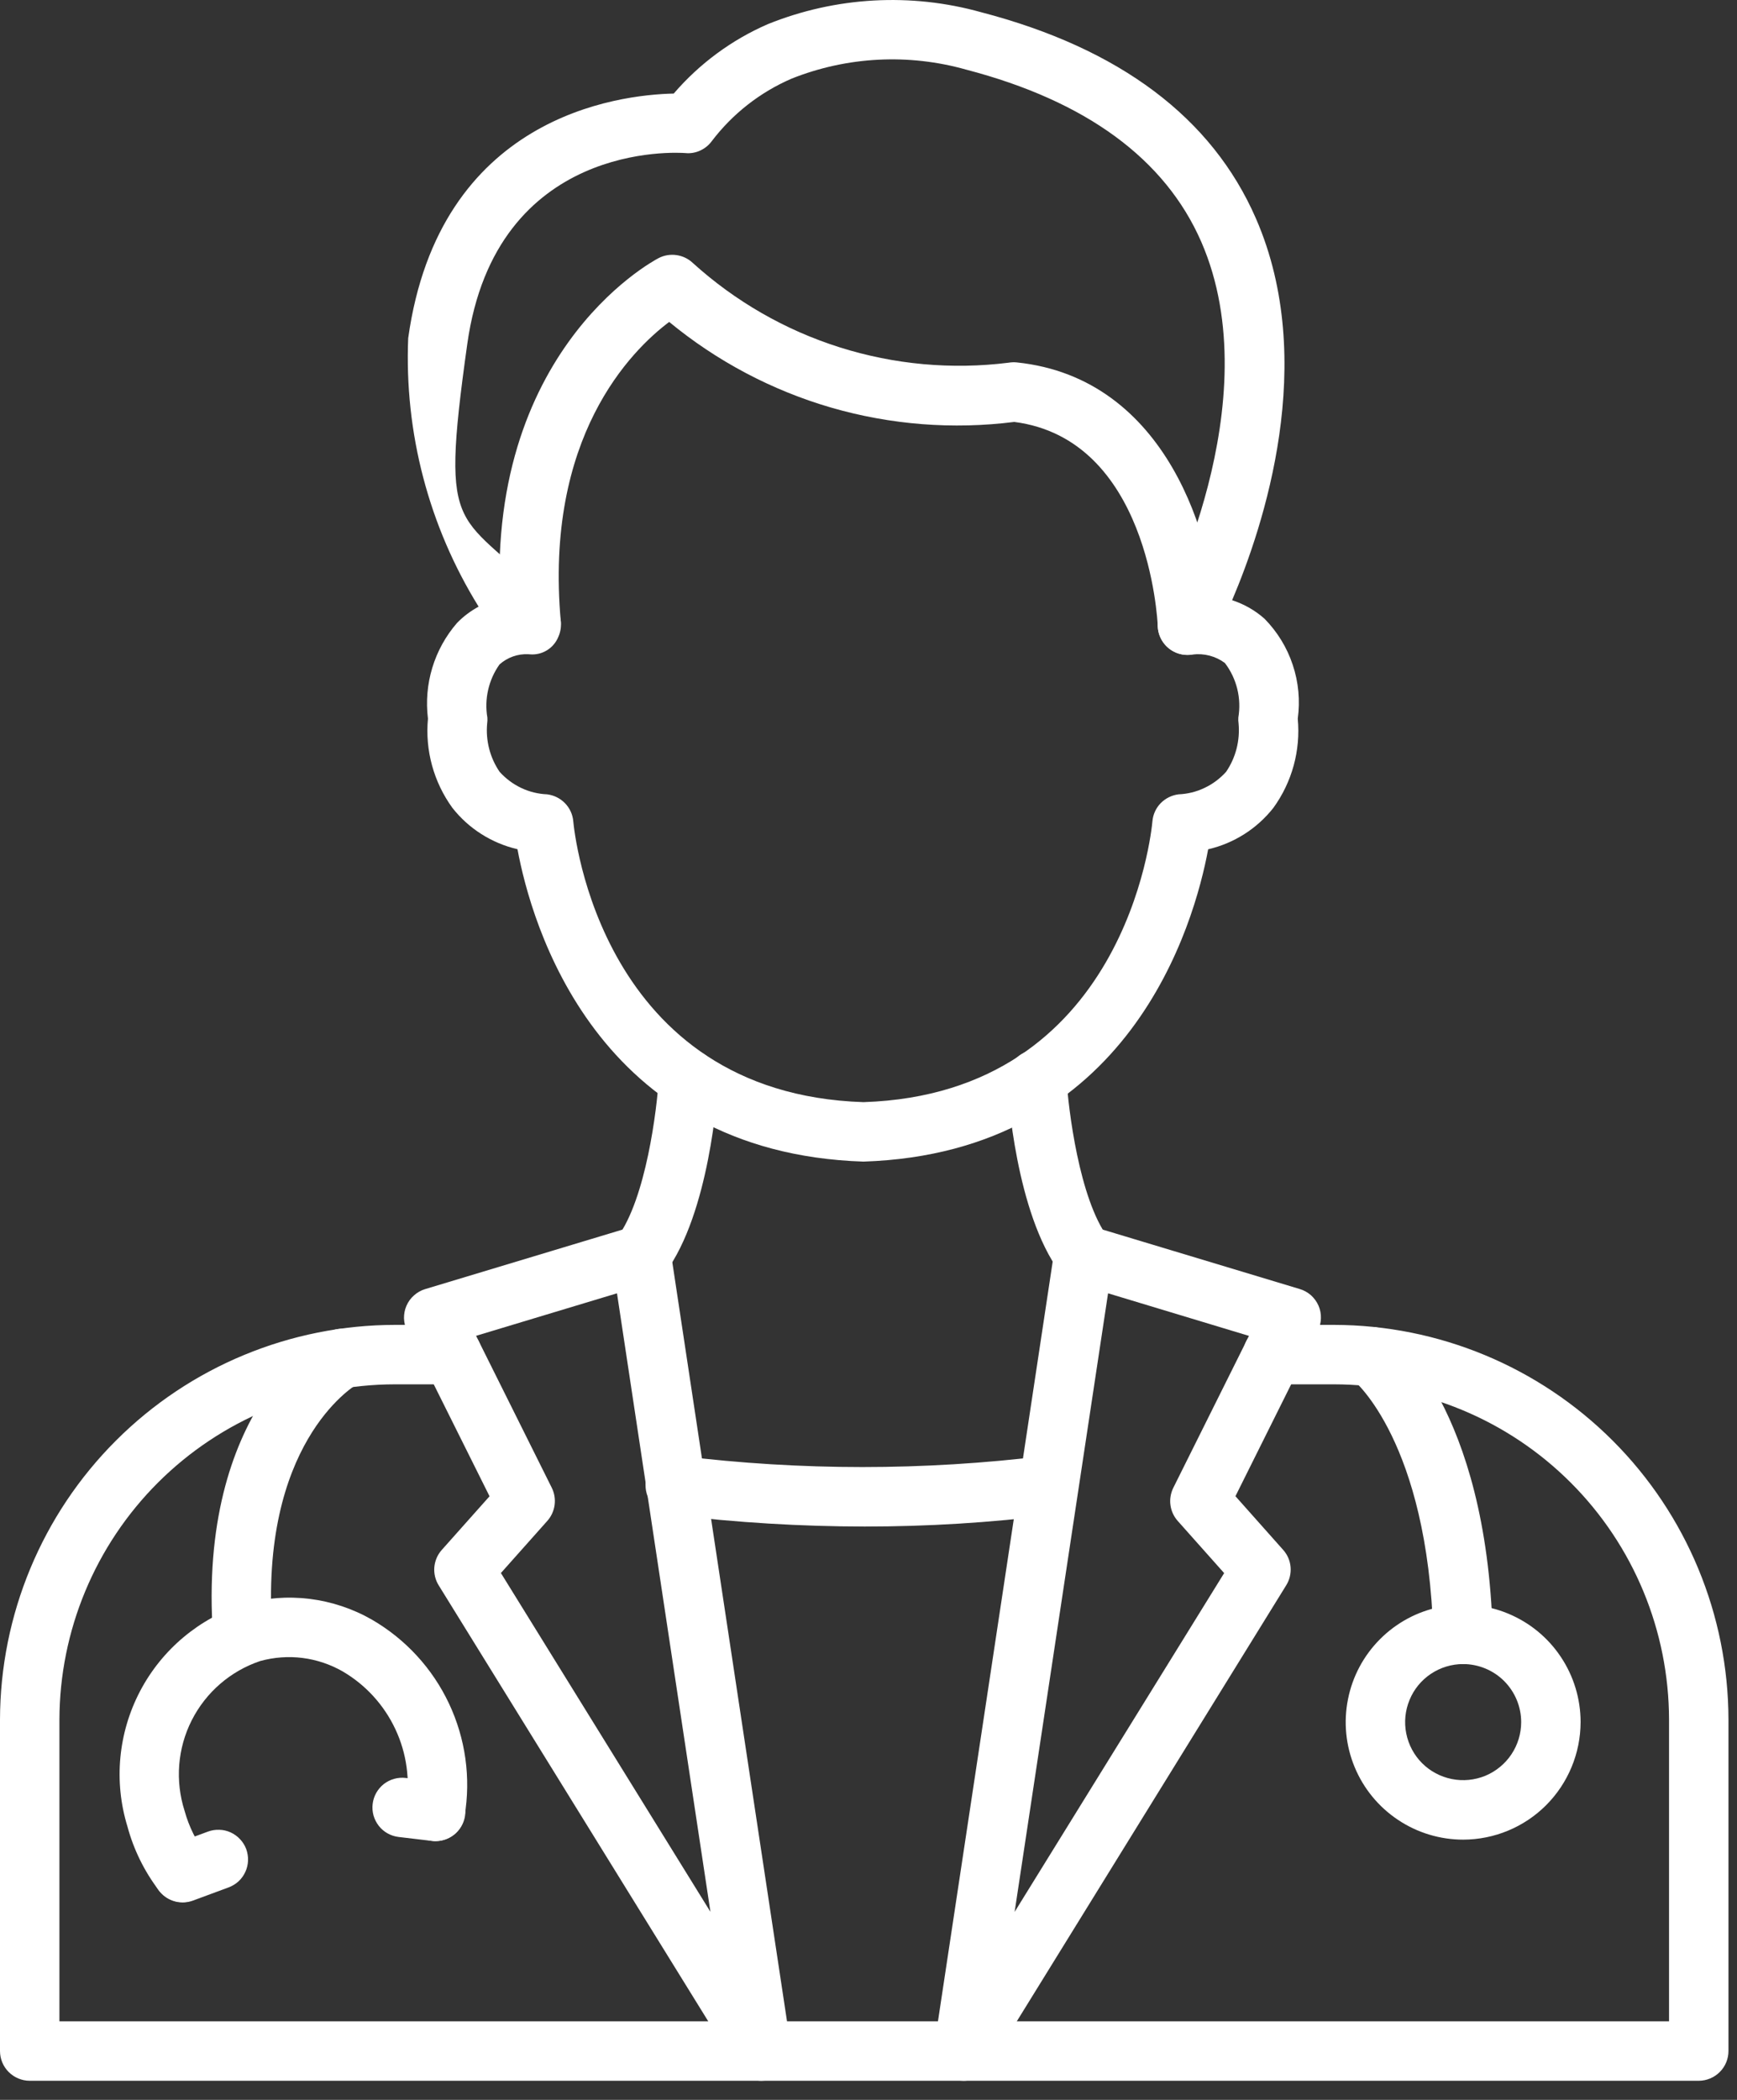 <svg width="24" height="29" viewBox="0 0 24 29" fill="none" xmlns="http://www.w3.org/2000/svg">
<rect x="0" y="0" width="24" height="29" fill="#333333" stroke="none"/>
<path d="M11.93 16.042C8.228 15.921 7.34 12.751 7.15 11.728C6.794 11.645 6.476 11.444 6.25 11.156C5.992 10.8 5.872 10.362 5.913 9.925C5.884 9.689 5.904 9.449 5.973 9.222C6.042 8.994 6.158 8.784 6.314 8.604C6.401 8.514 6.502 8.438 6.613 8.378C5.925 7.267 5.586 5.975 5.64 4.67C6.068 1.607 8.536 1.309 9.309 1.292C9.665 0.878 10.11 0.55 10.61 0.333C11.548 -0.045 12.584 -0.103 13.557 0.169C15.471 0.668 16.747 1.626 17.353 3.017C18.215 4.993 17.459 7.267 17.024 8.289C17.19 8.343 17.343 8.43 17.473 8.546C17.649 8.726 17.783 8.943 17.862 9.183C17.942 9.422 17.965 9.676 17.931 9.926C17.972 10.364 17.852 10.801 17.594 11.157C17.367 11.445 17.05 11.646 16.693 11.729C16.503 12.751 15.617 15.921 11.93 16.042ZM7.299 9.035C7.153 9.028 7.011 9.079 6.902 9.176C6.827 9.281 6.774 9.4 6.745 9.526C6.716 9.652 6.712 9.783 6.734 9.91C6.736 9.938 6.735 9.965 6.731 9.992C6.709 10.228 6.77 10.464 6.903 10.659C6.987 10.752 7.088 10.828 7.2 10.881C7.313 10.935 7.436 10.965 7.56 10.97C7.654 10.982 7.741 11.025 7.807 11.093C7.873 11.161 7.913 11.249 7.921 11.343C7.935 11.496 8.299 15.102 11.931 15.221C15.544 15.102 15.909 11.496 15.923 11.342C15.931 11.248 15.971 11.16 16.037 11.092C16.103 11.025 16.19 10.982 16.284 10.97C16.408 10.965 16.531 10.935 16.643 10.881C16.756 10.828 16.857 10.752 16.941 10.659C17.075 10.463 17.135 10.226 17.113 9.989C17.109 9.963 17.108 9.936 17.11 9.909C17.132 9.778 17.127 9.643 17.095 9.513C17.063 9.384 17.005 9.262 16.924 9.156C16.796 9.061 16.637 9.02 16.479 9.039C16.403 9.053 16.325 9.044 16.253 9.015C16.181 8.986 16.119 8.938 16.074 8.875C16.029 8.813 16.002 8.739 15.997 8.662C15.992 8.585 16.009 8.508 16.046 8.44C16.061 8.411 17.564 5.558 16.598 3.34C16.098 2.194 15.005 1.394 13.351 0.962C12.555 0.737 11.708 0.78 10.94 1.085C10.503 1.273 10.122 1.571 9.834 1.95C9.792 2.007 9.737 2.051 9.673 2.08C9.61 2.109 9.54 2.121 9.47 2.114C9.364 2.106 6.85 1.943 6.456 4.753C6.062 7.563 6.342 6.988 7.637 8.343C7.693 8.402 7.731 8.476 7.745 8.557C7.759 8.637 7.748 8.72 7.715 8.794C7.684 8.871 7.63 8.935 7.56 8.979C7.49 9.023 7.408 9.043 7.326 9.037L7.299 9.035Z" fill="white"/>
<path d="M16.408 9.044C16.302 9.045 16.2 9.004 16.123 8.93C16.047 8.857 16.002 8.757 15.997 8.651C15.992 8.545 15.865 6.065 14.014 5.827C13.167 5.934 12.307 5.867 11.487 5.63C10.667 5.392 9.905 4.989 9.246 4.446C8.723 4.839 7.517 6.036 7.749 8.588C7.752 8.692 7.715 8.794 7.646 8.872C7.576 8.951 7.48 8.999 7.376 9.009C7.272 9.018 7.168 8.988 7.086 8.923C7.003 8.859 6.949 8.766 6.933 8.662C6.593 4.918 8.997 3.618 9.099 3.565C9.175 3.525 9.262 3.511 9.347 3.523C9.432 3.535 9.511 3.573 9.573 3.632C10.158 4.162 10.851 4.56 11.603 4.797C12.356 5.035 13.152 5.107 13.935 5.009C13.972 5.003 14.011 5.001 14.049 5.005C16.135 5.222 16.773 7.464 16.818 8.617C16.822 8.726 16.783 8.832 16.71 8.911C16.636 8.991 16.533 9.039 16.425 9.043L16.408 9.044ZM23.471 28.736H0.41C0.302 28.736 0.197 28.692 0.12 28.615C0.043 28.538 0 28.434 0 28.325V23.749C0.003 22.302 0.579 20.916 1.603 19.894C2.626 18.872 4.013 18.298 5.46 18.297H6.248C6.357 18.297 6.461 18.34 6.538 18.417C6.615 18.494 6.658 18.599 6.658 18.707C6.658 18.816 6.615 18.921 6.538 18.998C6.461 19.075 6.357 19.118 6.248 19.118H5.46C4.231 19.119 3.053 19.607 2.183 20.475C1.314 21.343 0.824 22.52 0.821 23.749V27.915H23.061V23.749C23.059 22.521 22.571 21.344 21.703 20.476C20.835 19.608 19.658 19.119 18.43 19.118H17.585C17.476 19.118 17.372 19.075 17.295 18.998C17.218 18.921 17.175 18.816 17.175 18.707C17.175 18.599 17.218 18.494 17.295 18.417C17.372 18.34 17.476 18.297 17.585 18.297H18.43C19.875 18.299 21.261 18.874 22.283 19.896C23.305 20.918 23.88 22.304 23.882 23.749V28.325C23.882 28.434 23.839 28.538 23.762 28.615C23.685 28.692 23.58 28.736 23.471 28.736Z" fill="white"/>
<path d="M13.313 28.736C13.254 28.736 13.196 28.723 13.142 28.698C13.088 28.674 13.04 28.638 13.002 28.593C12.963 28.548 12.935 28.495 12.918 28.439C12.902 28.382 12.898 28.322 12.907 28.264L14.568 17.27C14.577 17.211 14.598 17.156 14.63 17.107C14.663 17.057 14.705 17.015 14.755 16.984C14.805 16.953 14.86 16.932 14.919 16.924C14.977 16.916 15.036 16.921 15.093 16.938L17.959 17.802C18.017 17.819 18.069 17.849 18.114 17.888C18.158 17.928 18.194 17.977 18.218 18.032C18.241 18.086 18.253 18.145 18.251 18.205C18.25 18.265 18.235 18.323 18.209 18.377L17.07 20.663L17.73 21.405C17.789 21.471 17.825 21.555 17.832 21.643C17.839 21.731 17.818 21.819 17.771 21.894L13.662 28.541C13.625 28.601 13.574 28.65 13.513 28.684C13.452 28.718 13.383 28.736 13.313 28.736ZM15.31 17.861L14.019 26.404L16.914 21.725L16.272 21.004C16.218 20.943 16.183 20.867 16.172 20.786C16.161 20.704 16.175 20.622 16.211 20.548L17.257 18.449L15.31 17.861ZM10.522 28.736C10.452 28.736 10.383 28.718 10.322 28.684C10.261 28.65 10.21 28.601 10.173 28.541L6.062 21.895C6.015 21.82 5.994 21.732 6.001 21.644C6.009 21.556 6.044 21.472 6.103 21.406L6.764 20.664L5.624 18.378C5.598 18.324 5.584 18.266 5.582 18.206C5.581 18.147 5.592 18.087 5.616 18.033C5.64 17.978 5.675 17.929 5.72 17.89C5.764 17.85 5.817 17.82 5.874 17.803L8.741 16.939C8.797 16.922 8.857 16.918 8.915 16.926C8.973 16.934 9.029 16.954 9.078 16.985C9.128 17.017 9.17 17.059 9.203 17.108C9.235 17.157 9.256 17.213 9.265 17.271L10.927 28.265C10.935 28.323 10.931 28.383 10.915 28.439C10.899 28.496 10.87 28.548 10.832 28.593C10.793 28.637 10.746 28.673 10.693 28.698C10.639 28.723 10.581 28.735 10.522 28.736ZM6.921 21.724L9.816 26.403L8.525 17.861L6.578 18.448L7.624 20.547C7.66 20.62 7.674 20.703 7.663 20.784C7.652 20.866 7.617 20.942 7.563 21.003L6.921 21.724Z" fill="white"/>
<path d="M11.948 21.082C11.06 21.081 10.174 21.027 9.293 20.921C9.238 20.916 9.185 20.9 9.136 20.874C9.088 20.848 9.045 20.813 9.011 20.77C8.976 20.728 8.951 20.678 8.935 20.626C8.92 20.573 8.916 20.518 8.922 20.463C8.929 20.409 8.946 20.356 8.974 20.309C9.001 20.261 9.037 20.219 9.081 20.186C9.124 20.153 9.174 20.128 9.227 20.115C9.281 20.101 9.336 20.098 9.39 20.106C11.068 20.312 12.764 20.312 14.442 20.106C14.549 20.095 14.656 20.125 14.741 20.192C14.825 20.259 14.88 20.356 14.894 20.463C14.907 20.57 14.878 20.677 14.813 20.763C14.748 20.849 14.651 20.905 14.545 20.921C13.684 21.029 12.816 21.082 11.948 21.082ZM14.975 17.741C14.911 17.741 14.848 17.726 14.791 17.697C14.734 17.668 14.685 17.626 14.647 17.575C14.037 16.75 13.926 15.116 13.916 14.932C13.91 14.824 13.947 14.717 14.019 14.636C14.091 14.554 14.193 14.505 14.302 14.499C14.41 14.494 14.516 14.531 14.597 14.603C14.678 14.675 14.728 14.776 14.735 14.885C14.76 15.316 14.912 16.554 15.306 17.087C15.351 17.148 15.379 17.22 15.385 17.296C15.392 17.371 15.377 17.447 15.343 17.515C15.309 17.583 15.257 17.64 15.192 17.68C15.128 17.72 15.054 17.741 14.978 17.741H14.975ZM8.86 17.741C8.784 17.741 8.71 17.72 8.645 17.68C8.581 17.64 8.529 17.583 8.495 17.515C8.461 17.447 8.446 17.371 8.453 17.296C8.459 17.22 8.486 17.148 8.531 17.087C8.926 16.553 9.078 15.316 9.103 14.885C9.106 14.831 9.12 14.778 9.143 14.729C9.167 14.681 9.2 14.637 9.24 14.601C9.28 14.565 9.327 14.538 9.378 14.52C9.429 14.502 9.483 14.495 9.537 14.498C9.591 14.501 9.644 14.515 9.692 14.538C9.741 14.562 9.785 14.595 9.82 14.635C9.856 14.675 9.884 14.722 9.902 14.773C9.919 14.824 9.927 14.878 9.924 14.932C9.914 15.116 9.801 16.75 9.193 17.575C9.155 17.627 9.104 17.669 9.046 17.698C8.989 17.727 8.925 17.742 8.86 17.741ZM20.215 22.982C20.108 22.982 20.005 22.941 19.928 22.866C19.852 22.792 19.807 22.69 19.804 22.584C19.727 19.91 18.711 19.069 18.701 19.061C18.616 18.994 18.561 18.896 18.548 18.788C18.535 18.681 18.564 18.572 18.63 18.486C18.695 18.401 18.791 18.345 18.898 18.33C19.004 18.315 19.112 18.343 19.198 18.407C19.252 18.448 20.535 19.445 20.625 22.56C20.628 22.668 20.588 22.774 20.513 22.853C20.439 22.932 20.336 22.979 20.227 22.982L20.215 22.982Z" fill="white"/>
<path d="M20.217 25.406C19.896 25.406 19.582 25.311 19.315 25.132C19.048 24.954 18.84 24.701 18.717 24.404C18.594 24.108 18.562 23.781 18.625 23.467C18.687 23.152 18.842 22.863 19.069 22.636C19.296 22.409 19.585 22.254 19.899 22.192C20.214 22.129 20.541 22.161 20.837 22.284C21.134 22.407 21.387 22.614 21.565 22.881C21.744 23.148 21.839 23.462 21.839 23.783C21.838 24.213 21.667 24.625 21.363 24.93C21.059 25.234 20.647 25.405 20.217 25.406ZM20.217 22.981C20.058 22.981 19.903 23.028 19.771 23.116C19.639 23.204 19.536 23.329 19.476 23.476C19.415 23.622 19.399 23.784 19.43 23.939C19.461 24.095 19.537 24.238 19.649 24.35C19.761 24.462 19.904 24.538 20.06 24.569C20.215 24.6 20.376 24.584 20.523 24.524C20.669 24.463 20.795 24.36 20.883 24.228C20.971 24.096 21.018 23.942 21.018 23.783C21.018 23.57 20.933 23.367 20.783 23.216C20.633 23.066 20.429 22.982 20.217 22.981ZM3.354 22.982C3.25 22.982 3.15 22.943 3.074 22.872C2.998 22.802 2.951 22.704 2.944 22.601C2.72 19.45 4.456 18.443 4.53 18.402C4.625 18.348 4.737 18.335 4.842 18.364C4.947 18.393 5.036 18.463 5.089 18.558C5.143 18.652 5.156 18.765 5.127 18.869C5.098 18.974 5.028 19.063 4.933 19.117C4.871 19.154 3.579 19.951 3.762 22.543C3.77 22.651 3.734 22.759 3.663 22.841C3.591 22.923 3.49 22.974 3.382 22.981L3.354 22.982Z" fill="white"/>
<path d="M2.524 26.269C2.46 26.269 2.398 26.255 2.341 26.227C2.284 26.199 2.234 26.158 2.195 26.107C1.995 25.844 1.847 25.545 1.761 25.225C1.57 24.604 1.633 23.932 1.935 23.356C2.237 22.78 2.754 22.347 3.374 22.15C3.668 22.067 3.975 22.044 4.278 22.081C4.581 22.119 4.874 22.216 5.139 22.368C5.603 22.637 5.974 23.04 6.203 23.525C6.432 24.01 6.508 24.554 6.419 25.083C6.402 25.19 6.342 25.286 6.253 25.349C6.165 25.413 6.055 25.438 5.947 25.42C5.84 25.402 5.744 25.343 5.681 25.254C5.617 25.165 5.592 25.055 5.61 24.948C5.67 24.585 5.619 24.213 5.463 23.881C5.307 23.548 5.054 23.27 4.737 23.084C4.566 22.986 4.377 22.922 4.181 22.897C3.985 22.872 3.787 22.887 3.596 22.939C3.185 23.077 2.845 23.371 2.649 23.758C2.453 24.145 2.418 24.594 2.55 25.007C2.61 25.225 2.711 25.43 2.849 25.61C2.895 25.671 2.923 25.743 2.93 25.82C2.938 25.896 2.923 25.972 2.89 26.041C2.856 26.109 2.803 26.167 2.738 26.207C2.673 26.247 2.599 26.269 2.522 26.269H2.524Z" fill="white"/>
<path d="M6.02 25.427C6.004 25.427 5.987 25.427 5.971 25.424L5.508 25.369C5.455 25.363 5.403 25.346 5.356 25.32C5.309 25.294 5.267 25.258 5.234 25.216C5.201 25.173 5.176 25.125 5.161 25.073C5.147 25.021 5.142 24.967 5.149 24.913C5.155 24.86 5.172 24.808 5.198 24.761C5.225 24.714 5.26 24.672 5.302 24.639C5.388 24.572 5.497 24.541 5.605 24.554L6.068 24.609C6.171 24.621 6.267 24.673 6.334 24.753C6.401 24.833 6.435 24.936 6.429 25.041C6.423 25.145 6.377 25.243 6.301 25.315C6.225 25.387 6.124 25.426 6.02 25.427ZM2.523 26.273C2.427 26.273 2.334 26.239 2.26 26.177C2.186 26.115 2.136 26.029 2.119 25.935C2.102 25.84 2.119 25.742 2.166 25.658C2.214 25.575 2.29 25.511 2.381 25.477L2.873 25.295C2.924 25.276 2.977 25.268 3.031 25.27C3.085 25.271 3.138 25.284 3.187 25.306C3.236 25.329 3.281 25.361 3.317 25.4C3.354 25.439 3.383 25.486 3.402 25.536C3.42 25.587 3.429 25.641 3.427 25.695C3.425 25.748 3.413 25.802 3.39 25.851C3.368 25.9 3.336 25.944 3.297 25.981C3.257 26.017 3.211 26.046 3.16 26.065L2.668 26.247C2.622 26.264 2.573 26.273 2.523 26.273Z" fill="white"/>
</svg>
